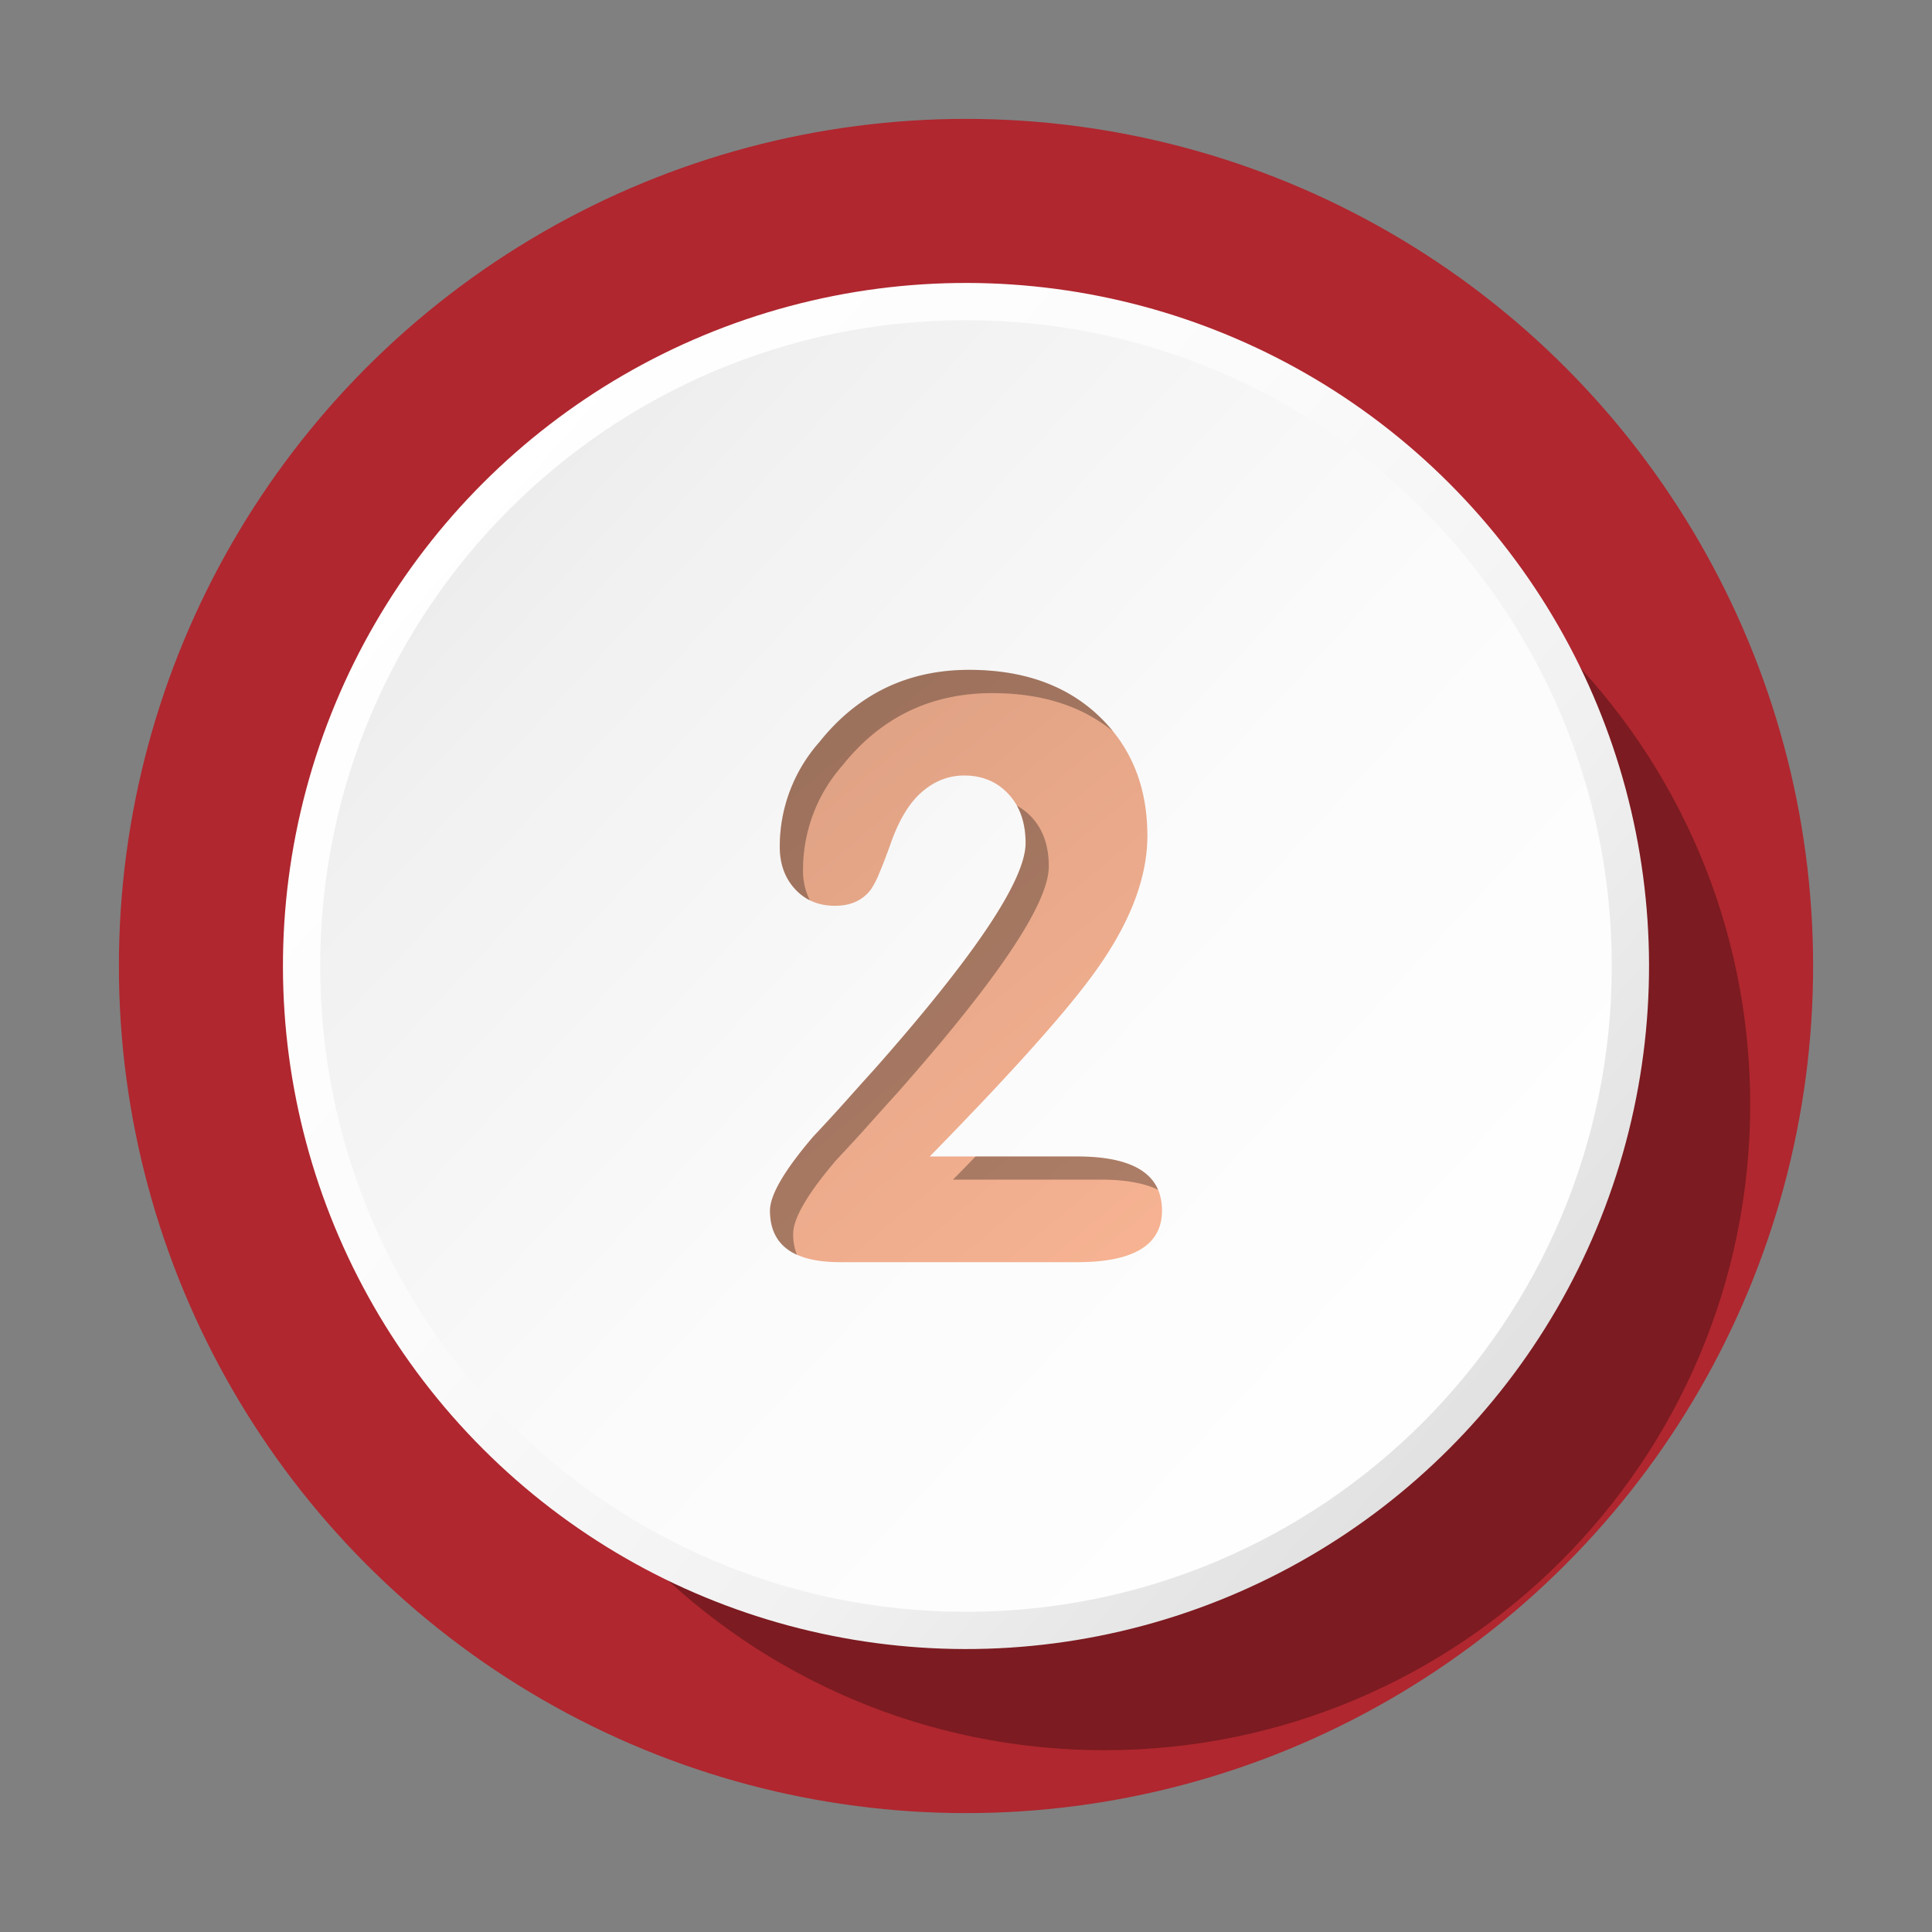 <?xml version="1.0" encoding="UTF-8" standalone="no"?><svg xmlns="http://www.w3.org/2000/svg" xmlns:xlink="http://www.w3.org/1999/xlink" fill="#000000" height="1040" preserveAspectRatio="xMidYMid meet" version="1" viewBox="32.0 32.0 1040.0 1040.0" width="1040" zoomAndPan="magnify"><rect x="32.0" y="32.0" width="1040.0" height="1040.0" fill="#808080" stroke="none"/><defs><linearGradient gradientTransform="rotate(45 552.005 551.998)" gradientUnits="userSpaceOnUse" id="a" x1="261.62" x2="850.7" xlink:actuate="onLoad" xlink:show="other" xlink:type="simple" y1="296.9" y2="814.41"><stop offset="0" stop-color="#ffffff"/><stop offset="0.37" stop-color="#fbfbfb"/><stop offset="0.7" stop-color="#f1f1f1"/><stop offset="1" stop-color="#dfdfdf"/></linearGradient><linearGradient gradientUnits="userSpaceOnUse" id="b" x1="284.43" x2="845.98" xlink:actuate="onLoad" xlink:show="other" xlink:type="simple" y1="302.79" y2="825.81"><stop offset="0" stop-color="#ececec"/><stop offset="0.12" stop-color="#f1f1f1"/><stop offset="0.53" stop-color="#fbfbfb"/><stop offset="1" stop-color="#ffffff"/></linearGradient><linearGradient gradientUnits="userSpaceOnUse" id="c" x1="417.53" x2="694.01" xlink:actuate="onLoad" xlink:show="other" xlink:type="simple" y1="413.38" y2="747.46"><stop offset="0" stop-color="#dc9f82"/><stop offset="1" stop-color="#fbb695"/></linearGradient></defs><g data-name="Layer 1"><g id="change1_1"><circle cx="552" cy="552" fill="#b0272f" r="456"/></g><g id="change2_1"><path d="M626.5,974.14c-192,0-347.64-155.65-347.64-347.64S434.5,278.87,626.5,278.87,974.13,434.5,974.13,626.5,818.49,974.14,626.5,974.14Z" opacity="0.3"/></g><circle cx="552" cy="552" fill="url(#a)" r="367.68" transform="rotate(-45 551.998 552.005)"/><path d="M552,899.64C360,899.64,204.36,744,204.36,552S360,204.37,552,204.37,899.63,360,899.63,552,744,899.64,552,899.64Z" fill="url(#b)"/></g><g data-name="Layer 2"><path d="M657.51,683.64q0,27.79-45.64,27.79H484.19q-37.71,0-37.7-27.79,0-12.55,23.15-39.69,10.58-11.24,18.52-20.17t14.56-16.21q81.36-92,81.36-121.72,0-16.53-9.26-26.46T551,449.46q-12.57,0-22.82,8.93t-16.87,28.12q-3.33,9.27-6,15.54a45,45,0,0,1-4.63,8.93q-6.62,8.61-19.18,8.6-13.24,0-21.5-8.93t-8.27-22.82A84.66,84.66,0,0,1,473,431.6q31.08-39,80.7-39,43.67,0,69.8,24.81t26.13,64.5q0,35.07-29.77,75.41Q596.64,589,532.48,654.54h79.39Q657.51,654.54,657.51,683.64Z" fill="url(#c)"/><g id="change2_2" opacity="0.3"><path d="M611.87,654.54H557.15Q551.27,660.63,545,667h79.39q19.85,0,31.06,5.5Q647.77,654.54,611.87,654.54Zm11.58-237.16q-26.15-24.81-69.8-24.81-49.6,0-80.7,39a84.66,84.66,0,0,0-21.17,56.23q0,13.89,8.27,22.82a27,27,0,0,0,7.89,6,34.79,34.79,0,0,1-3.66-16.28,84.66,84.66,0,0,1,21.17-56.23q31.08-39,80.7-39,39.66,0,64.87,20.48A85.29,85.29,0,0,0,623.45,417.38Zm-36.13,54.51a30.64,30.64,0,0,0-7.91-6.16q4.68,8.4,4.67,20.12,0,29.76-81.36,121.72-6.63,7.29-14.56,16.21T469.64,644q-23.16,27.13-23.15,39.69,0,17.22,14.48,23.77a29.94,29.94,0,0,1-2-11.27q0-12.55,23.15-39.69,10.58-11.24,18.52-20.17t14.56-16.21q81.36-92,81.36-121.72Q596.58,481.82,587.32,471.89Z"/></g></g></svg>